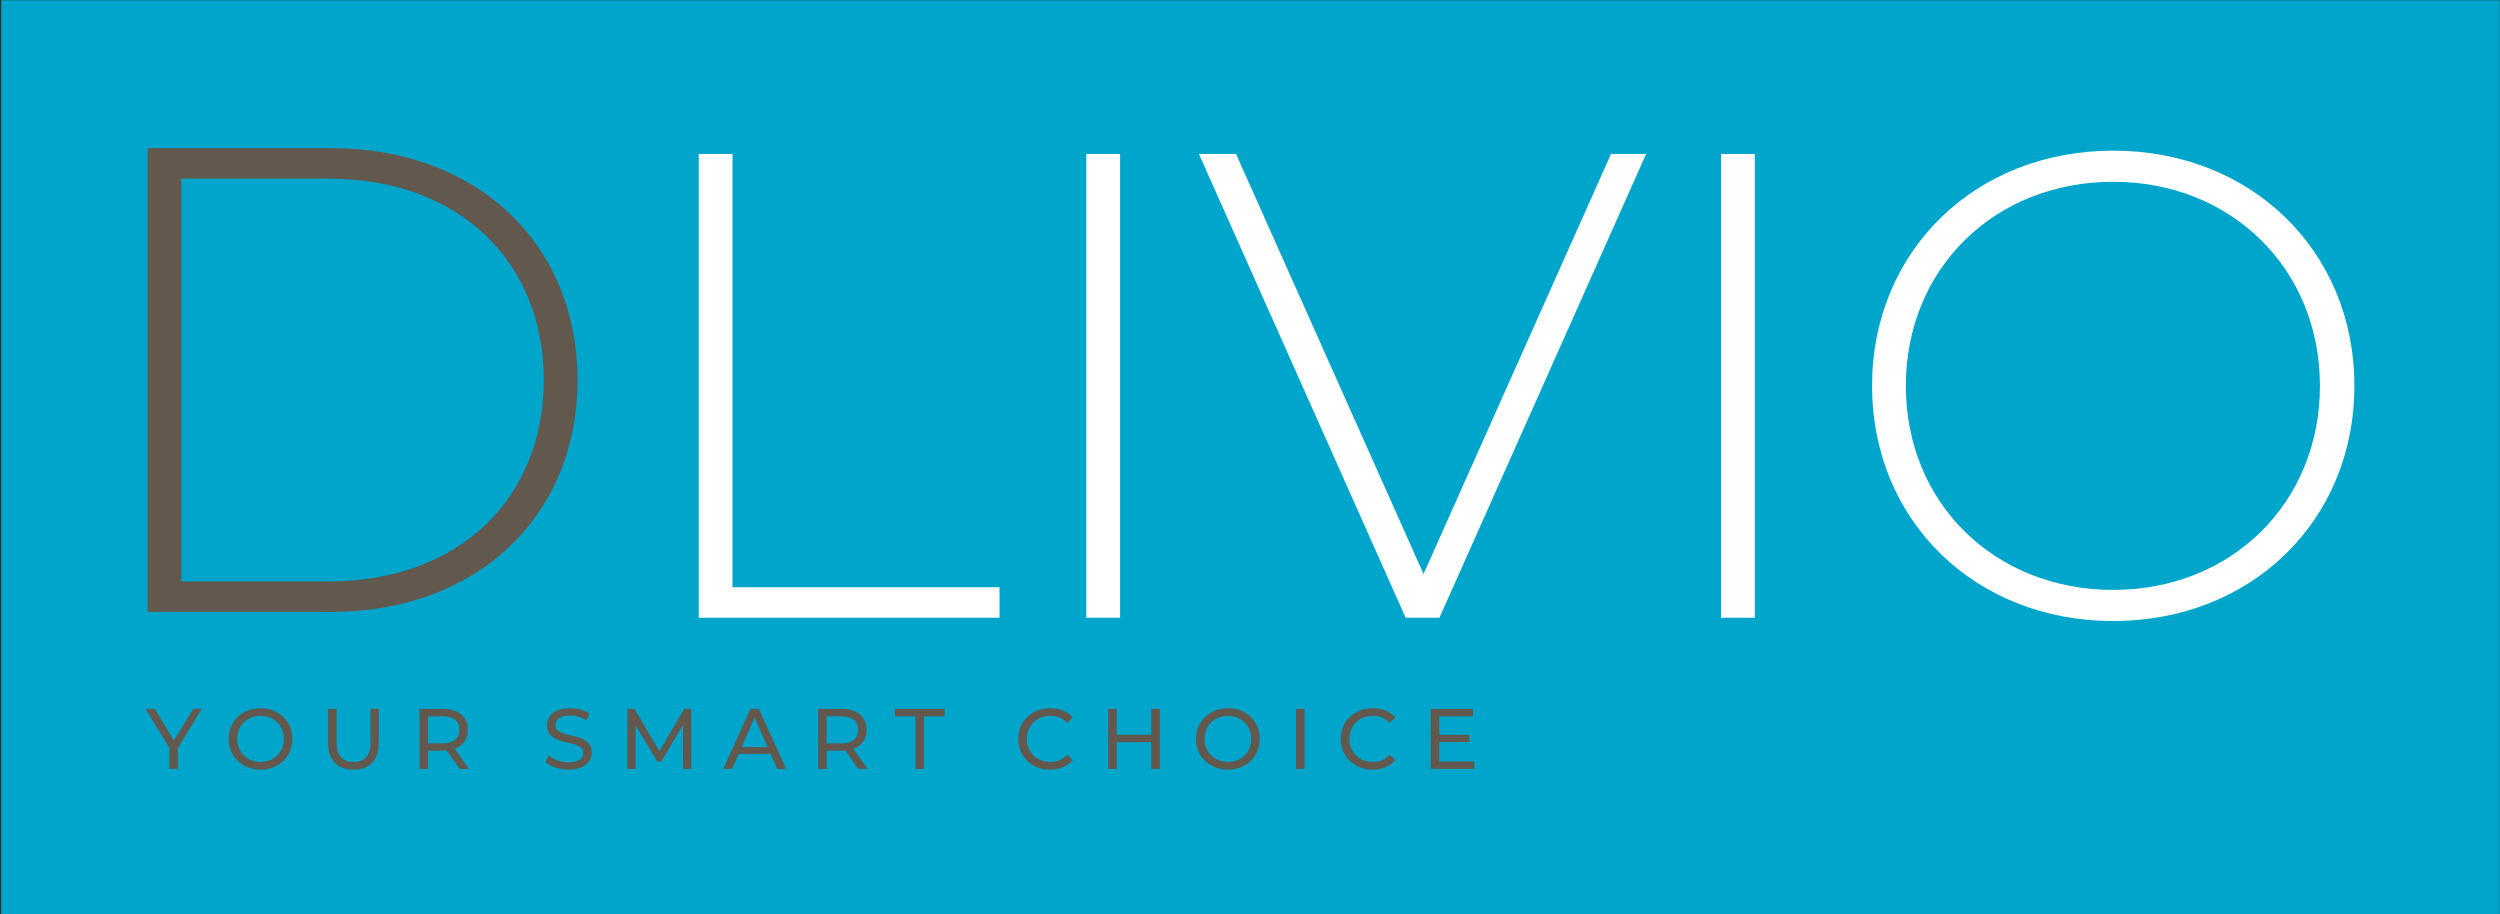 <?xml version="1.0" encoding="UTF-8" standalone="no"?>
<svg xmlns="http://www.w3.org/2000/svg" xmlns:xlink="http://www.w3.org/1999/xlink" xmlns:serif="http://www.serif.com/" width="100%" height="100%" viewBox="0 0 1870 684" version="1.1" xml:space="preserve" style="fill-rule:evenodd;clip-rule:evenodd;stroke-linejoin:round;stroke-miterlimit:1.414;">
    <rect x="0" y="0" width="1870" height="684" fill="#333333" stroke="none"/>
    <g id="Page-1" transform="matrix(4.167,0,0,4.167,-200,-2066)">
        <rect x="0" y="0" width="595.276" height="841.89" style="fill:none;"></rect>
        <g id="Layer-1">
            <g transform="matrix(1,0,0,1,0,313.902)">
                <rect x="48.223" y="181.944" width="448.501" height="164.1" style="fill:rgb(0,165,203);"></rect>
            </g>
            <g transform="matrix(1,0,0,1,0,288.233)">
                <path d="M173.422,318.453L227.415,318.453L227.415,312.983L179.487,312.983L179.487,235.204L173.422,235.204L173.422,318.453Z" style="fill:white;fill-rule:nonzero;"></path>
            </g>
            <g transform="matrix(1,0,0,1,0,288.233)">
                <rect x="242.995" y="235.204" width="6.065" height="83.249" style="fill:white;"></rect>
            </g>
            <g transform="matrix(1,0,0,1,0,288.233)">
                <path d="M337.185,235.204L303.529,310.604L269.872,235.204L263.212,235.204L300.318,318.453L306.383,318.453L343.488,235.204L337.185,235.204Z" style="fill:white;fill-rule:nonzero;"></path>
            </g>
            <g transform="matrix(1,0,0,1,0,288.233)">
                <rect x="356.927" y="235.204" width="6.065" height="83.249" style="fill:white;"></rect>
            </g>
            <g transform="matrix(1,0,0,1,0,288.233)">
                <path d="M427.332,319.048C452.069,319.048 470.622,301.09 470.622,276.828C470.622,252.567 452.069,234.609 427.332,234.609C402.477,234.609 384.043,252.686 384.043,276.828C384.043,300.971 402.477,319.048 427.332,319.048ZM427.332,313.458C406.044,313.458 390.108,297.879 390.108,276.828C390.108,255.778 406.044,240.199 427.332,240.199C448.501,240.199 464.438,255.778 464.438,276.828C464.438,297.879 448.501,313.458 427.332,313.458" style="fill:white;fill-rule:nonzero;"></path>
            </g>
            <g transform="matrix(1,0,0,1,0,286.147)">
                <path d="M74.487,319.496L107.43,319.496C133.832,319.496 151.671,302.133 151.671,277.871C151.671,253.61 133.832,236.247 107.43,236.247L74.487,236.247L74.487,319.496ZM80.552,314.026L80.552,241.718L106.954,241.718C130.502,241.718 145.605,256.703 145.605,277.871C145.605,299.041 130.502,314.026 106.954,314.026L80.552,314.026Z" style="fill:rgb(98,88,77);fill-rule:nonzero;"></path>
            </g>
            <g transform="matrix(1,0,0,1,0,414.985)">
                <path d="M84.21,208.065L82.686,208.065L79.222,213.745L75.774,208.065L74.127,208.065L78.407,215.084L78.407,218.84L79.931,218.84L79.931,215.115L84.21,208.065Z" style="fill:rgb(98,88,77);fill-rule:nonzero;"></path>
            </g>
            <g transform="matrix(1,0,0,1,0,414.984)">
                <path d="M94.77,218.964C98.048,218.964 100.481,216.624 100.481,213.453C100.481,210.282 98.048,207.942 94.77,207.942C91.46,207.942 89.028,210.297 89.028,213.453C89.028,216.609 91.46,218.964 94.77,218.964ZM94.77,217.594C92.353,217.594 90.567,215.839 90.567,213.453C90.567,211.067 92.353,209.312 94.77,209.312C97.156,209.312 98.941,211.067 98.941,213.453C98.941,215.839 97.156,217.594 94.77,217.594" style="fill:rgb(98,88,77);fill-rule:nonzero;"></path>
            </g>
            <g transform="matrix(1,0,0,1,0,415.108)">
                <path d="M111.441,218.84C114.289,218.84 115.997,217.193 115.997,214.069L115.997,207.942L114.504,207.942L114.504,214.007C114.504,216.393 113.396,217.47 111.456,217.47C109.517,217.47 108.424,216.393 108.424,214.007L108.424,207.942L106.884,207.942L106.884,214.069C106.884,217.193 108.608,218.84 111.441,218.84" style="fill:rgb(98,88,77);fill-rule:nonzero;"></path>
            </g>
            <g transform="matrix(1,0,0,1,0,414.985)">
                <path d="M132.176,218.84L129.62,215.223C131.129,214.684 131.991,213.483 131.991,211.821C131.991,209.481 130.298,208.065 127.496,208.065L123.294,208.065L123.294,218.84L124.833,218.84L124.833,215.562L127.496,215.562C127.727,215.562 127.958,215.546 128.174,215.531L130.498,218.84L132.176,218.84ZM127.45,214.253L124.833,214.253L124.833,209.404L127.45,209.404C129.42,209.404 130.452,210.281 130.452,211.821C130.452,213.36 129.42,214.253 127.45,214.253" style="fill:rgb(98,88,77);fill-rule:nonzero;"></path>
            </g>
            <g transform="matrix(1,0,0,1,0,414.984)">
                <path d="M150.048,218.964C152.896,218.964 154.219,217.547 154.219,215.903C154.219,211.949 147.693,213.599 147.693,210.962C147.693,210.02 148.478,209.25 150.309,209.25C151.264,209.25 152.326,209.527 153.265,210.128L153.773,208.896C152.88,208.281 151.572,207.942 150.309,207.942C147.477,207.942 146.184,209.358 146.184,211.023C146.184,215.028 152.711,213.368 152.711,215.996C152.711,216.934 151.91,217.655 150.048,217.655C148.662,217.655 147.292,217.135 146.492,216.411L145.923,217.609C146.784,218.409 148.401,218.964 150.048,218.964" style="fill:rgb(98,88,77);fill-rule:nonzero;"></path>
            </g>
            <g transform="matrix(1,0,0,1,0,414.985)">
                <path d="M172.083,218.84L172.068,208.065L170.806,208.065L166.37,215.639L161.87,208.065L160.608,208.065L160.608,218.84L162.085,218.84L162.085,211.036L165.983,217.532L166.693,217.532L170.59,210.99L170.606,218.84L172.083,218.84Z" style="fill:rgb(98,88,77);fill-rule:nonzero;"></path>
            </g>
            <g transform="matrix(1,0,0,1,0,414.985)">
                <path d="M187.5,218.84L189.116,218.84L184.221,208.065L182.697,208.065L177.818,218.84L179.403,218.84L180.589,216.147L186.315,216.147L187.5,218.84ZM181.127,214.915L183.452,209.635L185.776,214.915L181.127,214.915Z" style="fill:rgb(98,88,77);fill-rule:nonzero;"></path>
            </g>
            <g transform="matrix(1,0,0,1,0,414.985)">
                <path d="M203.74,218.84L201.185,215.223C202.693,214.684 203.555,213.483 203.555,211.821C203.555,209.481 201.862,208.065 199.06,208.065L194.858,208.065L194.858,218.84L196.398,218.84L196.398,215.562L199.06,215.562C199.291,215.562 199.522,215.546 199.738,215.531L202.062,218.84L203.74,218.84ZM199.014,214.253L196.398,214.253L196.398,209.404L199.014,209.404C200.985,209.404 202.016,210.281 202.016,211.821C202.016,213.36 200.985,214.253 199.014,214.253" style="fill:rgb(98,88,77);fill-rule:nonzero;"></path>
            </g>
            <g transform="matrix(1,0,0,1,0,414.985)">
                <path d="M212.33,218.84L213.854,218.84L213.854,209.404L217.548,209.404L217.548,208.065L208.635,208.065L208.635,209.404L212.33,209.404L212.33,218.84Z" style="fill:rgb(98,88,77);fill-rule:nonzero;"></path>
            </g>
            <g transform="matrix(1,0,0,1,0,414.984)">
                <path d="M236.467,218.964C238.145,218.964 239.592,218.379 240.577,217.271L239.576,216.301C238.745,217.178 237.729,217.594 236.544,217.594C234.112,217.594 232.311,215.839 232.311,213.453C232.311,211.067 234.112,209.312 236.544,209.312C237.729,209.312 238.745,209.712 239.576,210.59L240.577,209.62C239.592,208.511 238.145,207.942 236.482,207.942C233.203,207.942 230.771,210.266 230.771,213.453C230.771,216.639 233.203,218.964 236.467,218.964" style="fill:rgb(98,88,77);fill-rule:nonzero;"></path>
            </g>
            <g transform="matrix(1,0,0,1,0,414.985)">
                <path d="M254.647,208.065L254.647,212.698L248.459,212.698L248.459,208.065L246.919,208.065L246.919,218.84L248.459,218.84L248.459,214.038L254.647,214.038L254.647,218.84L256.186,218.84L256.186,208.065L254.647,208.065Z" style="fill:rgb(98,88,77);fill-rule:nonzero;"></path>
            </g>
            <g transform="matrix(1,0,0,1,0,414.984)">
                <path d="M268.424,218.964C271.703,218.964 274.135,216.624 274.135,213.453C274.135,210.282 271.703,207.942 268.424,207.942C265.115,207.942 262.682,210.297 262.682,213.453C262.682,216.609 265.115,218.964 268.424,218.964ZM268.424,217.594C266.007,217.594 264.222,215.839 264.222,213.453C264.222,211.067 266.007,209.312 268.424,209.312C270.81,209.312 272.596,211.067 272.596,213.453C272.596,215.839 270.81,217.594 268.424,217.594" style="fill:rgb(98,88,77);fill-rule:nonzero;"></path>
            </g>
            <g transform="matrix(1,0,0,1,0,414.985)">
                <rect x="280.631" y="208.065" width="1.54" height="10.775" style="fill:rgb(98,88,77);"></rect>
            </g>
            <g transform="matrix(1,0,0,1,0,414.984)">
                <path d="M294.362,218.964C296.04,218.964 297.487,218.379 298.472,217.271L297.472,216.301C296.641,217.178 295.624,217.594 294.439,217.594C292.007,217.594 290.206,215.839 290.206,213.453C290.206,211.067 292.007,209.312 294.439,209.312C295.624,209.312 296.641,209.712 297.472,210.59L298.472,209.62C297.487,208.511 296.04,207.942 294.378,207.942C291.099,207.942 288.667,210.266 288.667,213.453C288.667,216.639 291.099,218.964 294.362,218.964" style="fill:rgb(98,88,77);fill-rule:nonzero;"></path>
            </g>
            <g transform="matrix(1,0,0,1,0,414.985)">
                <path d="M306.354,217.501L306.354,214.022L311.757,214.022L311.757,212.714L306.354,212.714L306.354,209.404L312.419,209.404L312.419,208.065L304.815,208.065L304.815,218.84L312.635,218.84L312.635,217.501L306.354,217.501Z" style="fill:rgb(98,88,77);fill-rule:nonzero;"></path>
            </g>
        </g>
    </g>
</svg>
